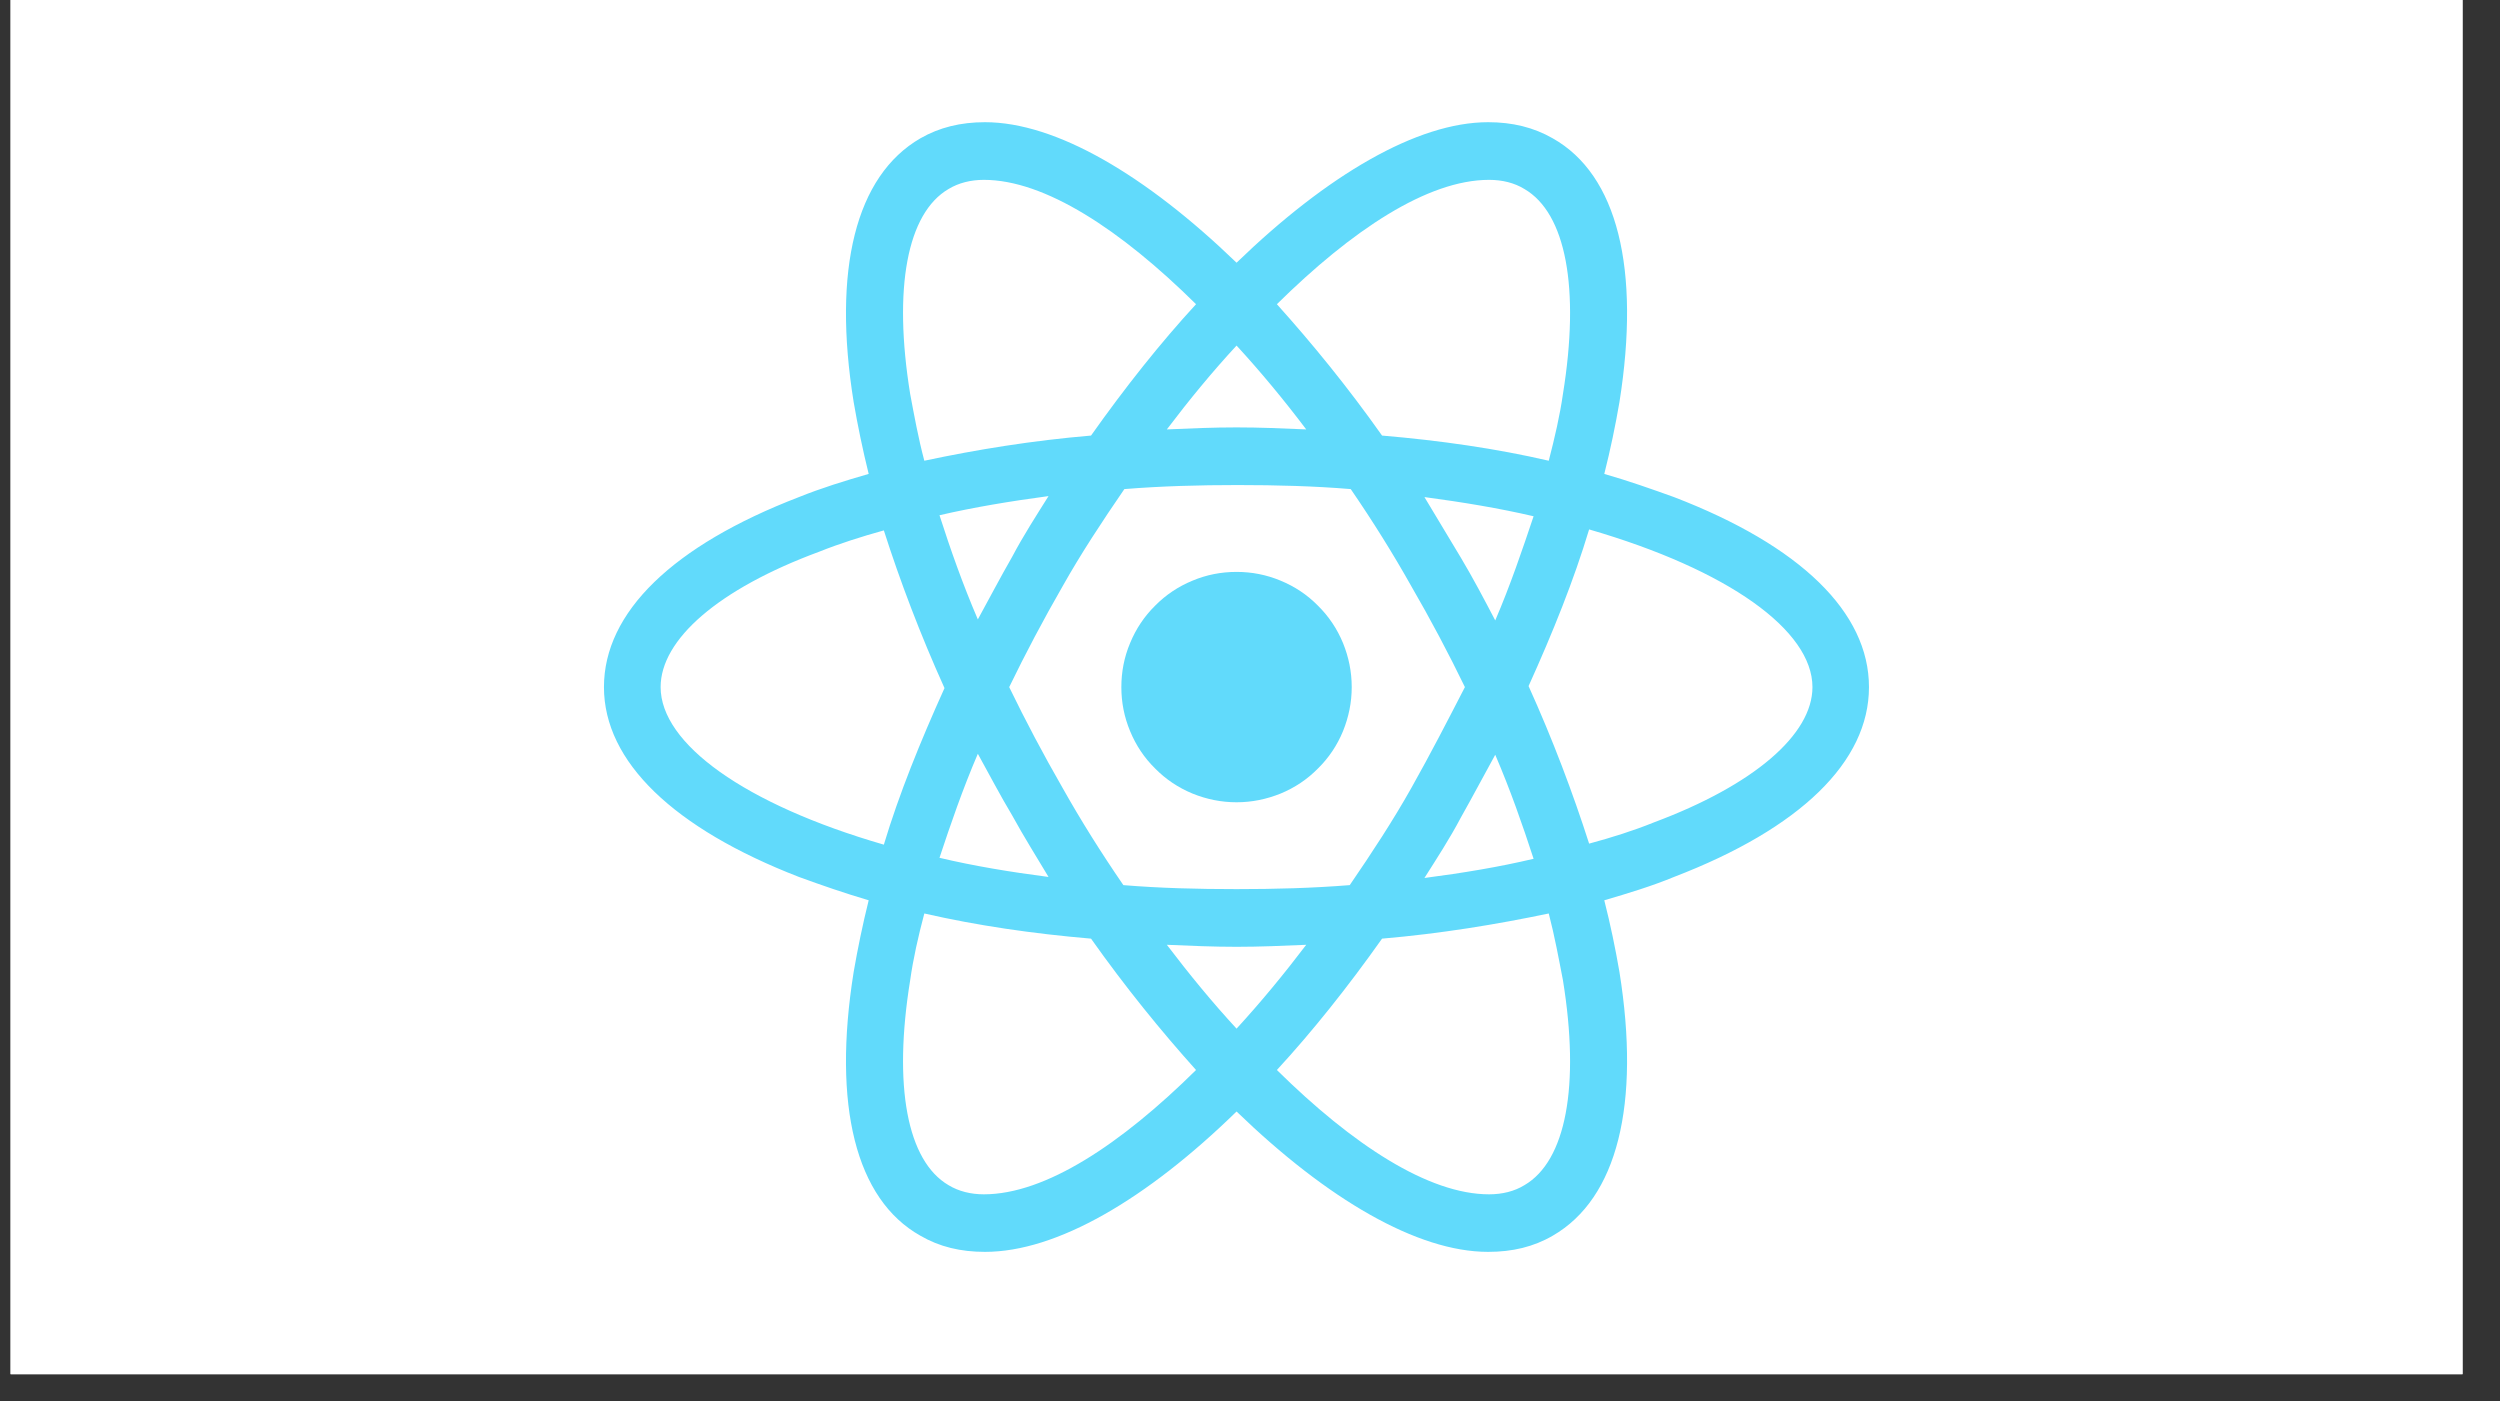 <svg xmlns="http://www.w3.org/2000/svg" xmlns:xlink="http://www.w3.org/1999/xlink" width="91" zoomAndPan="magnify" viewBox="0 0 68.25 38.25" height="51" preserveAspectRatio="xMidYMid meet" version="1.0"><rect x="0" y="0" width="68.25" height="38.25" fill="#333333" stroke="none"/><defs><clipPath id="4e05ab0e29"><path d="M 0.289 0 L 67.227 0 L 67.227 37.516 L 0.289 37.516 Z M 0.289 0 " clip-rule="nonzero"/></clipPath><clipPath id="5ca6cfc3a9"><path d="M 16.102 3 L 51.41 3 L 51.41 35 L 16.102 35 Z M 16.102 3 " clip-rule="nonzero"/></clipPath></defs><g clip-path="url(#4e05ab0e29)"><path fill="#ffffff" d="M 0.289 0 L 67.227 0 L 67.227 37.516 L 0.289 37.516 Z M 0.289 0 " fill-opacity="1" fill-rule="nonzero"/><path fill="#ffffff" d="M 0.289 0 L 67.227 0 L 67.227 37.516 L 0.289 37.516 Z M 0.289 0 " fill-opacity="1" fill-rule="nonzero"/></g><path fill="#61dafb" d="M 36.902 18.758 C 36.902 19.176 36.82 19.574 36.664 19.961 C 36.504 20.348 36.277 20.688 35.98 20.98 C 35.688 21.277 35.348 21.504 34.961 21.664 C 34.574 21.82 34.176 21.902 33.758 21.902 C 33.34 21.902 32.938 21.82 32.555 21.664 C 32.168 21.504 31.828 21.277 31.535 20.98 C 31.238 20.688 31.012 20.348 30.852 19.961 C 30.691 19.574 30.613 19.176 30.613 18.758 C 30.613 18.34 30.691 17.938 30.852 17.555 C 31.012 17.168 31.238 16.828 31.535 16.535 C 31.828 16.238 32.168 16.012 32.555 15.852 C 32.938 15.691 33.34 15.613 33.758 15.613 C 34.176 15.613 34.574 15.691 34.961 15.852 C 35.348 16.012 35.688 16.238 35.98 16.535 C 36.277 16.828 36.504 17.168 36.664 17.555 C 36.82 17.938 36.902 18.34 36.902 18.758 Z M 36.902 18.758 " fill-opacity="1" fill-rule="nonzero"/><g clip-path="url(#5ca6cfc3a9)"><path fill="#61dafb" d="M 45.699 13.57 C 45.094 13.352 44.461 13.129 43.797 12.938 C 43.965 12.273 44.102 11.613 44.211 10.977 C 44.789 7.336 44.156 4.773 42.391 3.777 C 41.867 3.477 41.289 3.336 40.625 3.336 C 38.695 3.336 36.238 4.773 33.758 7.172 C 31.273 4.773 28.82 3.336 26.891 3.336 C 26.227 3.336 25.648 3.477 25.125 3.777 C 23.359 4.801 22.723 7.363 23.305 10.977 C 23.414 11.613 23.551 12.273 23.715 12.938 C 23.055 13.129 22.422 13.324 21.812 13.57 C 18.367 14.895 16.488 16.715 16.488 18.758 C 16.488 20.797 18.395 22.617 21.812 23.941 C 22.422 24.164 23.055 24.383 23.715 24.578 C 23.551 25.238 23.414 25.902 23.305 26.535 C 22.723 30.176 23.359 32.742 25.125 33.734 C 25.648 34.039 26.227 34.176 26.891 34.176 C 28.848 34.176 31.301 32.742 33.758 30.344 C 36.238 32.742 38.695 34.176 40.625 34.176 C 41.289 34.176 41.867 34.039 42.391 33.734 C 44.156 32.715 44.789 30.148 44.211 26.535 C 44.102 25.902 43.965 25.238 43.797 24.578 C 44.461 24.383 45.094 24.191 45.699 23.941 C 49.148 22.617 51.023 20.797 51.023 18.758 C 51.023 16.715 49.148 14.895 45.699 13.57 Z M 41.617 5.16 C 42.75 5.82 43.137 7.863 42.668 10.758 C 42.586 11.336 42.445 11.945 42.281 12.578 C 40.848 12.246 39.328 12.027 37.73 11.891 C 36.793 10.566 35.824 9.379 34.859 8.305 C 36.902 6.289 38.969 4.91 40.652 4.91 C 41.012 4.91 41.344 4.992 41.617 5.16 Z M 38.527 21.516 C 38.031 22.398 37.453 23.281 36.848 24.164 C 35.824 24.246 34.805 24.273 33.758 24.273 C 32.68 24.273 31.66 24.246 30.668 24.164 C 30.062 23.281 29.508 22.398 29.012 21.516 C 28.488 20.605 27.992 19.668 27.551 18.758 C 27.992 17.848 28.488 16.91 29.012 16 C 29.508 15.117 30.09 14.234 30.695 13.352 C 31.715 13.27 32.738 13.242 33.785 13.242 C 34.859 13.242 35.883 13.27 36.875 13.352 C 37.48 14.234 38.031 15.117 38.527 16 C 39.055 16.91 39.551 17.848 39.992 18.758 C 39.523 19.668 39.055 20.578 38.527 21.516 Z M 40.82 20.605 C 41.234 21.57 41.562 22.508 41.867 23.445 C 40.93 23.668 39.938 23.832 38.887 23.969 C 39.219 23.445 39.578 22.895 39.883 22.316 C 40.211 21.734 40.516 21.156 40.82 20.605 Z M 33.758 28.082 C 33.094 27.363 32.461 26.59 31.855 25.793 C 32.488 25.82 33.121 25.848 33.758 25.848 C 34.391 25.848 35.027 25.82 35.66 25.793 C 35.055 26.59 34.418 27.363 33.758 28.082 Z M 28.625 23.941 C 27.578 23.805 26.586 23.641 25.648 23.418 C 25.949 22.508 26.281 21.543 26.695 20.578 C 27 21.129 27.301 21.707 27.633 22.262 C 27.965 22.867 28.297 23.391 28.625 23.941 Z M 26.695 16.91 C 26.281 15.945 25.949 15.004 25.648 14.066 C 26.586 13.848 27.578 13.684 28.625 13.543 C 28.297 14.066 27.938 14.621 27.633 15.199 C 27.301 15.777 27 16.355 26.695 16.91 Z M 33.758 9.434 C 34.418 10.152 35.055 10.922 35.66 11.723 C 35.027 11.695 34.391 11.668 33.758 11.668 C 33.121 11.668 32.488 11.695 31.855 11.723 C 32.461 10.922 33.094 10.152 33.758 9.434 Z M 39.883 15.227 L 38.887 13.57 C 39.938 13.711 40.93 13.875 41.867 14.094 C 41.562 15.004 41.234 15.973 40.82 16.938 C 40.516 16.355 40.211 15.777 39.883 15.227 Z M 24.848 10.758 C 24.379 7.863 24.766 5.82 25.895 5.16 C 26.172 4.992 26.504 4.91 26.859 4.91 C 28.516 4.91 30.586 6.262 32.652 8.305 C 31.688 9.352 30.723 10.566 29.785 11.891 C 28.184 12.027 26.668 12.273 25.234 12.578 C 25.066 11.945 24.957 11.336 24.848 10.758 Z M 18.035 18.758 C 18.035 17.461 19.605 16.082 22.363 15.062 C 22.918 14.84 23.523 14.648 24.129 14.48 C 24.57 15.859 25.125 17.324 25.785 18.785 C 25.125 20.246 24.543 21.68 24.129 23.059 C 20.324 21.957 18.035 20.301 18.035 18.758 Z M 25.895 32.355 C 24.766 31.695 24.379 29.652 24.848 26.758 C 24.93 26.176 25.066 25.57 25.234 24.938 C 26.668 25.266 28.184 25.488 29.785 25.625 C 30.723 26.949 31.688 28.137 32.652 29.211 C 30.613 31.227 28.543 32.605 26.859 32.605 C 26.504 32.605 26.172 32.523 25.895 32.355 Z M 42.668 26.758 C 43.137 29.652 42.75 31.695 41.617 32.355 C 41.344 32.523 41.012 32.605 40.652 32.605 C 39 32.605 36.93 31.254 34.859 29.211 C 35.824 28.164 36.793 26.949 37.73 25.625 C 39.328 25.488 40.848 25.238 42.281 24.938 C 42.445 25.57 42.555 26.176 42.668 26.758 Z M 45.148 22.453 C 44.598 22.676 43.992 22.867 43.383 23.031 C 42.941 21.652 42.391 20.191 41.73 18.73 C 42.391 17.27 42.969 15.832 43.383 14.453 C 47.191 15.559 49.48 17.211 49.48 18.758 C 49.48 20.055 47.879 21.434 45.148 22.453 Z M 45.148 22.453 " fill-opacity="1" fill-rule="nonzero"/></g></svg>